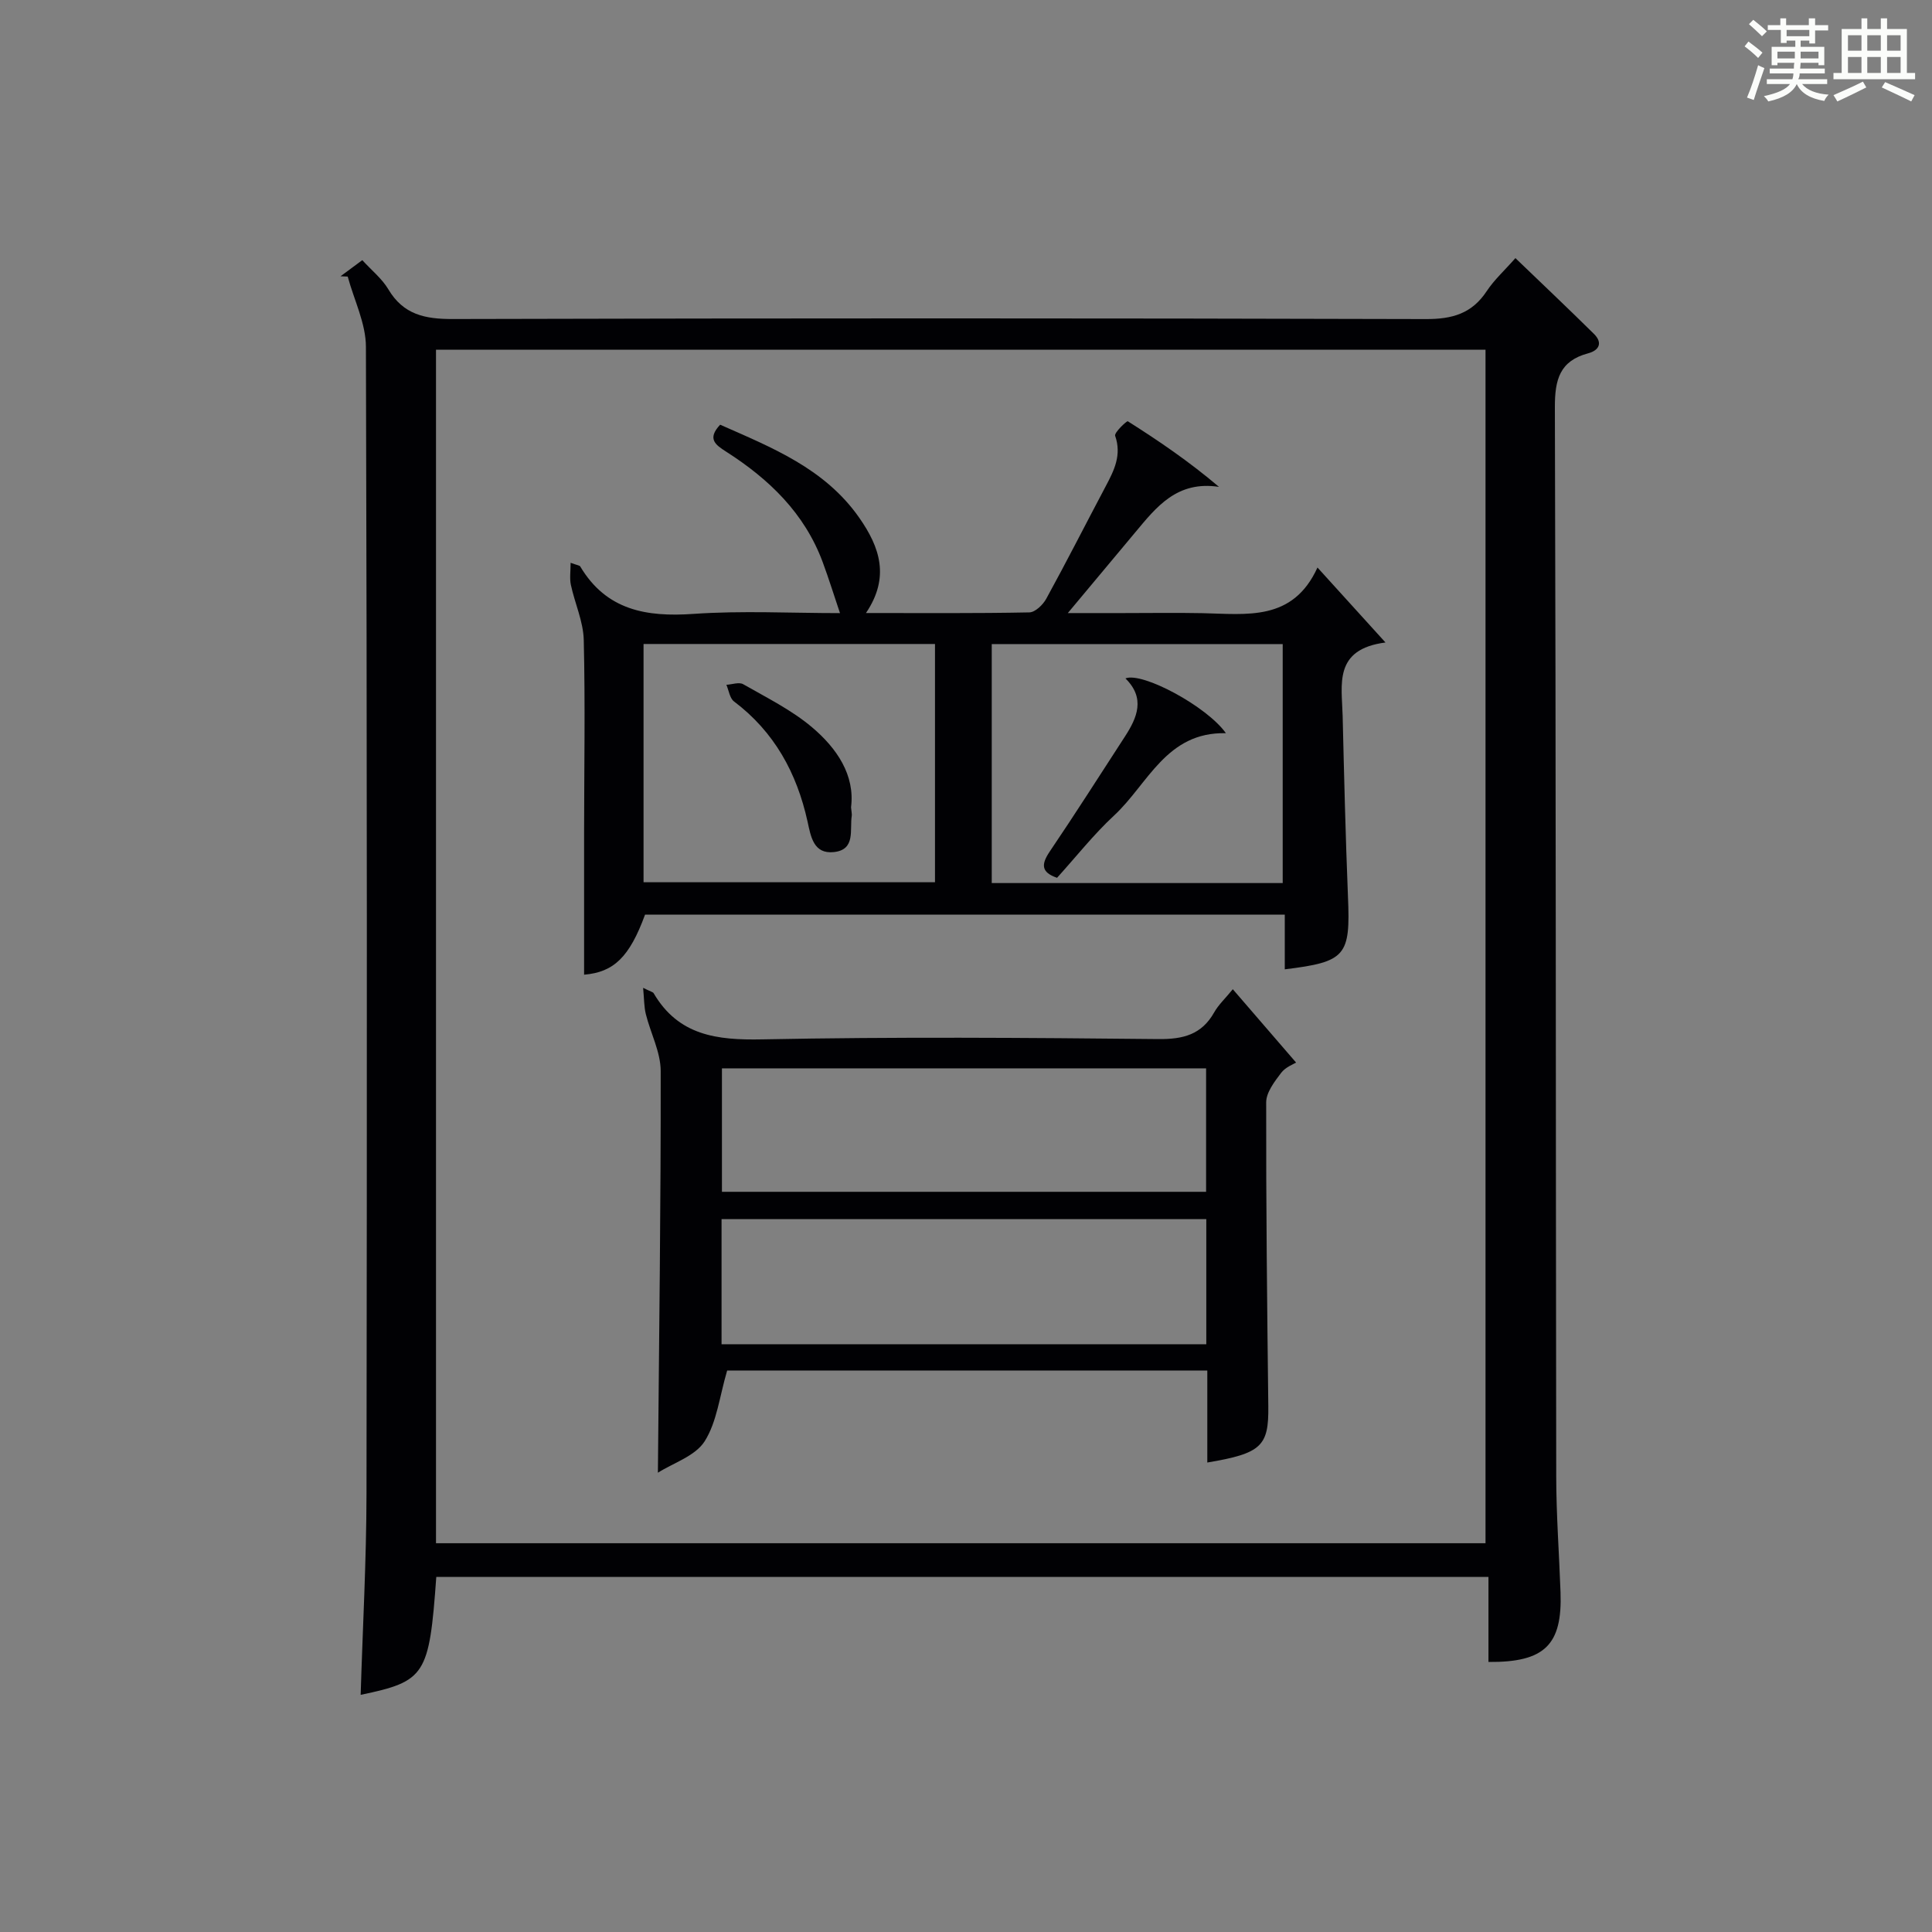 <?xml version="1.0" encoding="utf-8"?>
<svg version="1.1" id="漢_ZDIC_典" xmlns="http://www.w3.org/2000/svg" xmlns:xlink="http://www.w3.org/1999/xlink" x="0px" y="0px"
	 viewBox="0 0 400 400" style="enable-background:new 0 0 400 400;" xml:space="preserve">
<rect x="0" y="0" width="400" height="400" fill="#808080" stroke="none"/>
<style type="text/css">
	.st1{fill:#010104;}
	.st0{fill:#fbfcfa;}
</style>
<g>
	<path class="st0" d="M361.2,9.6l0.8-1c0.9,0.7,1.9,1.4,2.9,2.3L364,12C363,11,362,10.2,361.2,9.6z M361.7,20.2
		c0.9-2.1,1.6-4.3,2.3-6.7c0.4,0.2,0.8,0.4,1.3,0.6c-0.7,2.1-1.5,4.3-2.2,6.6L361.7,20.2z M362.1,5l0.9-0.9c1,0.8,2,1.6,2.8,2.4
		l-1,1C363.9,6.6,363,5.8,362.1,5z M374.6,3.8h1.2v1.4h2.7v1.1h-2.7v2.7h-1.2V8.4h-1.8v1.3h4.9v3.8h-1.2v-0.5h-3.7
		c0,0.4-0.1,0.9-0.1,1.2h5.1v1h-5.2c0,0.5-0.1,0.9-0.3,1.2h6v1h-5.2c1.1,1.3,2.9,2,5.5,2.2c-0.4,0.4-0.7,0.8-0.9,1.3
		c-2.9-0.5-4.8-1.6-5.7-3.5H372c-0.8,1.7-2.7,2.9-5.9,3.6c-0.2-0.4-0.6-0.8-0.9-1.1c2.8-0.6,4.6-1.4,5.4-2.5h-4.8v-1h5.3
		c0.1-0.3,0.2-0.7,0.2-1.2h-4.9v-1h5c0-0.4,0-0.8,0.1-1.2H368v0.5h-1.2V9.7h4.9V8.4h-1.8v0.5h-1.2V6.2H366V5.2h2.6V3.8h1.2v1.4h4.7
		V3.8z M368,12.1h3.6c0-0.4,0-0.9,0-1.4H368V12.1z M369.9,7.5h4.7V6.2h-4.7V7.5z M376.5,10.7h-3.7c0,0.5,0,1,0,1.4h3.7V10.7z"/>
	<path class="st0" d="M385.3,3.8h1.3V6h2.8V3.8h1.3V6h4.1v9.1h1.7v1.3h-16.9v-1.3h1.7V6h4.1V3.8z M385.7,16.9l0.7,1.2
		c-1.8,0.9-3.8,1.9-6,2.9c-0.2-0.4-0.5-0.8-0.8-1.3C381.9,18.7,383.9,17.8,385.7,16.9z M382.6,10.5h2.8V7.3h-2.8V10.5z M382.6,15.1
		h2.8v-3.3h-2.8V15.1z M386.6,10.5h2.8V7.3h-2.8V10.5z M386.6,15.1h2.8v-3.3h-2.8V15.1z M390.3,17c2.1,0.9,4.1,1.8,6.1,2.7l-0.7,1.3
		c-2.2-1.1-4.2-2-6.1-2.9L390.3,17z M393.5,7.3h-2.8v3.2h2.8V7.3z M390.7,15.1h2.8v-3.3h-2.8V15.1z"/>
	
	<path class="st1" d="M90.33,326.48c-1.47,20.42-2.24,21.61-15.66,24.42c0.42-13.92,1.19-27.79,1.21-41.66C75.99,230.1,76,150.95,75.76,71.81
		c-0.01-4.85-2.46-9.7-3.77-14.55c-0.5-0.02-1-0.04-1.49-0.06c1.4-1.04,2.81-2.08,4.51-3.34c1.92,2.11,4.07,3.82,5.38,6.02
		c3.12,5.27,7.6,6.19,13.37,6.17c67.15-0.18,134.3-0.18,201.45,0.01c5.49,0.02,9.54-1.14,12.61-5.8c1.54-2.33,3.68-4.26,5.93-6.82
		c5.54,5.32,10.95,10.45,16.25,15.68c1.86,1.83,1.12,3.41-1.19,4.03c-5.89,1.57-6.9,5.44-6.89,11.14
		c0.23,73.81,0.17,147.63,0.28,221.44c0.01,7.98,0.61,15.95,0.89,23.93c0.39,10.89-3.26,14.53-14.92,14.43c0-5.71,0-11.46,0-17.61
		C235.34,326.48,163,326.48,90.33,326.48z M90.27,319.51c72.74,0,145.09,0,217.29,0c0-82.66,0-164.89,0-247.11
		c-72.62,0-144.85,0-217.29,0C90.27,154.86,90.27,236.97,90.27,319.51z"/>
	
	<path class="st1" d="M266,200.69c0-2.34,0-4.16,0-5.99c0-1.65,0-3.31,0-5.33c-44.28,0-88.34,0-132.45,0c-3.24,8.83-6.49,11.91-12.62,12.43
		c0-9.74-0.01-19.53,0-29.31c0.01-13.33,0.25-26.66-0.07-39.98c-0.09-3.83-1.85-7.6-2.67-11.43c-0.28-1.33-0.05-2.76-0.05-4.56
		c1.42,0.52,1.86,0.54,1.99,0.76c5.41,9.07,13.68,10.5,23.44,9.82c10.06-0.7,20.21-0.16,30.34-0.16c-1.27-3.76-2.33-7.19-3.58-10.56
		c-3.76-10.15-11.12-17.2-19.99-22.87c-2.21-1.41-3.99-2.65-1.24-5.58c10.68,4.73,21.63,9.02,28.79,19.25
		c4.29,6.13,6.39,12.34,1.4,19.74c11.64,0,22.73,0.09,33.82-0.13c1.21-0.02,2.83-1.58,3.51-2.83c4.23-7.71,8.21-15.56,12.33-23.33
		c1.74-3.28,3.31-6.44,1.93-10.4c-0.23-0.66,2.42-3.14,2.62-3.01c6.37,4.03,12.61,8.27,18.88,13.58
		c-8.71-1.32-12.96,4.17-17.35,9.43c-4.34,5.21-8.7,10.41-13.95,16.7c4.64,0,8.03,0,11.42,0c5.5,0,11-0.09,16.49,0.02
		c9.13,0.19,18.68,1.75,23.78-9.45c4.91,5.41,9.08,10,14.08,15.52c-10.82,1.4-9.03,8.73-8.87,15.18c0.3,12.47,0.6,24.95,1.1,37.41
		C279.61,197.9,278.67,199.14,266,200.69z M133.24,182.66c20.42,0,40.44,0,60.34,0c0-16.69,0-33.04,0-49.33
		c-20.31,0-40.21,0-60.34,0C133.24,149.84,133.24,166.07,133.24,182.66z M265.57,182.83c0-16.88,0-33.23,0-49.48
		c-20.32,0-40.22,0-60.24,0c0,16.63,0,32.99,0,49.48C225.56,182.83,245.47,182.83,265.57,182.83z"/>
	<path class="st1" d="M249.96,302.8c0-6.47,0-12.61,0-19.05c-33.71,0-67.1,0-99.41,0c-1.58,5.36-2.12,10.66-4.67,14.67
		c-1.95,3.05-6.47,4.46-9.67,6.49c0.25-28.34,0.62-55.76,0.58-83.17c-0.01-3.93-2.1-7.84-3.08-11.79c-0.37-1.49-0.34-3.09-0.56-5.43
		c1.62,0.81,2.04,0.87,2.17,1.1c5.15,8.79,13.1,9.76,22.51,9.57c27.32-0.54,54.65-0.34,81.98-0.06c5.15,0.05,8.97-0.91,11.58-5.54
		c0.87-1.55,2.25-2.82,3.85-4.78c4.48,5.19,8.74,10.13,13.1,15.18c-0.49,0.32-2.18,0.93-3.09,2.13c-1.37,1.81-3.09,4.04-3.1,6.09
		c-0.04,20.99,0.19,41.98,0.44,62.97C262.68,299.38,261.21,300.91,249.96,302.8z M249.75,252.41c-33.72,0-67.1,0-100.36,0
		c0,8.83,0,17.25,0,25.9c33.58,0,66.84,0,100.36,0C249.75,269.61,249.75,261.17,249.75,252.41z M149.47,221.19
		c0,8.87,0,17.24,0,25.56c33.62,0,66.84,0,100.24,0c0-8.62,0-17,0-25.56C216.19,221.19,182.98,221.19,149.47,221.19z"/>
	
	
	
	
	<path class="st1" d="M176.2,167.14c0.1,1.09,0.2,1.43,0.15,1.74c-0.47,2.9,0.86,7.02-3.67,7.53c-4.27,0.48-4.81-3.25-5.49-6.33
		c-2.22-10.04-6.86-18.55-15.23-24.86c-0.88-0.67-1.06-2.27-1.57-3.44c1.18-0.07,2.63-0.61,3.48-0.12
		c4.87,2.79,10.02,5.33,14.26,8.92C173.28,154.93,177.04,160.5,176.2,167.14z"/>
	<path class="st1" d="M233.01,140.46c3.45-1.41,16.87,5.78,20.8,11.34c-12.35-0.29-16.11,10.51-23.14,17.03c-4.25,3.94-7.87,8.55-11.82,12.91
		c-3.31-1.14-3.32-2.77-1.5-5.46c5.31-7.84,10.39-15.84,15.55-23.78C235.48,148.53,237.15,144.53,233.01,140.46z"/>
</g>
</svg>
